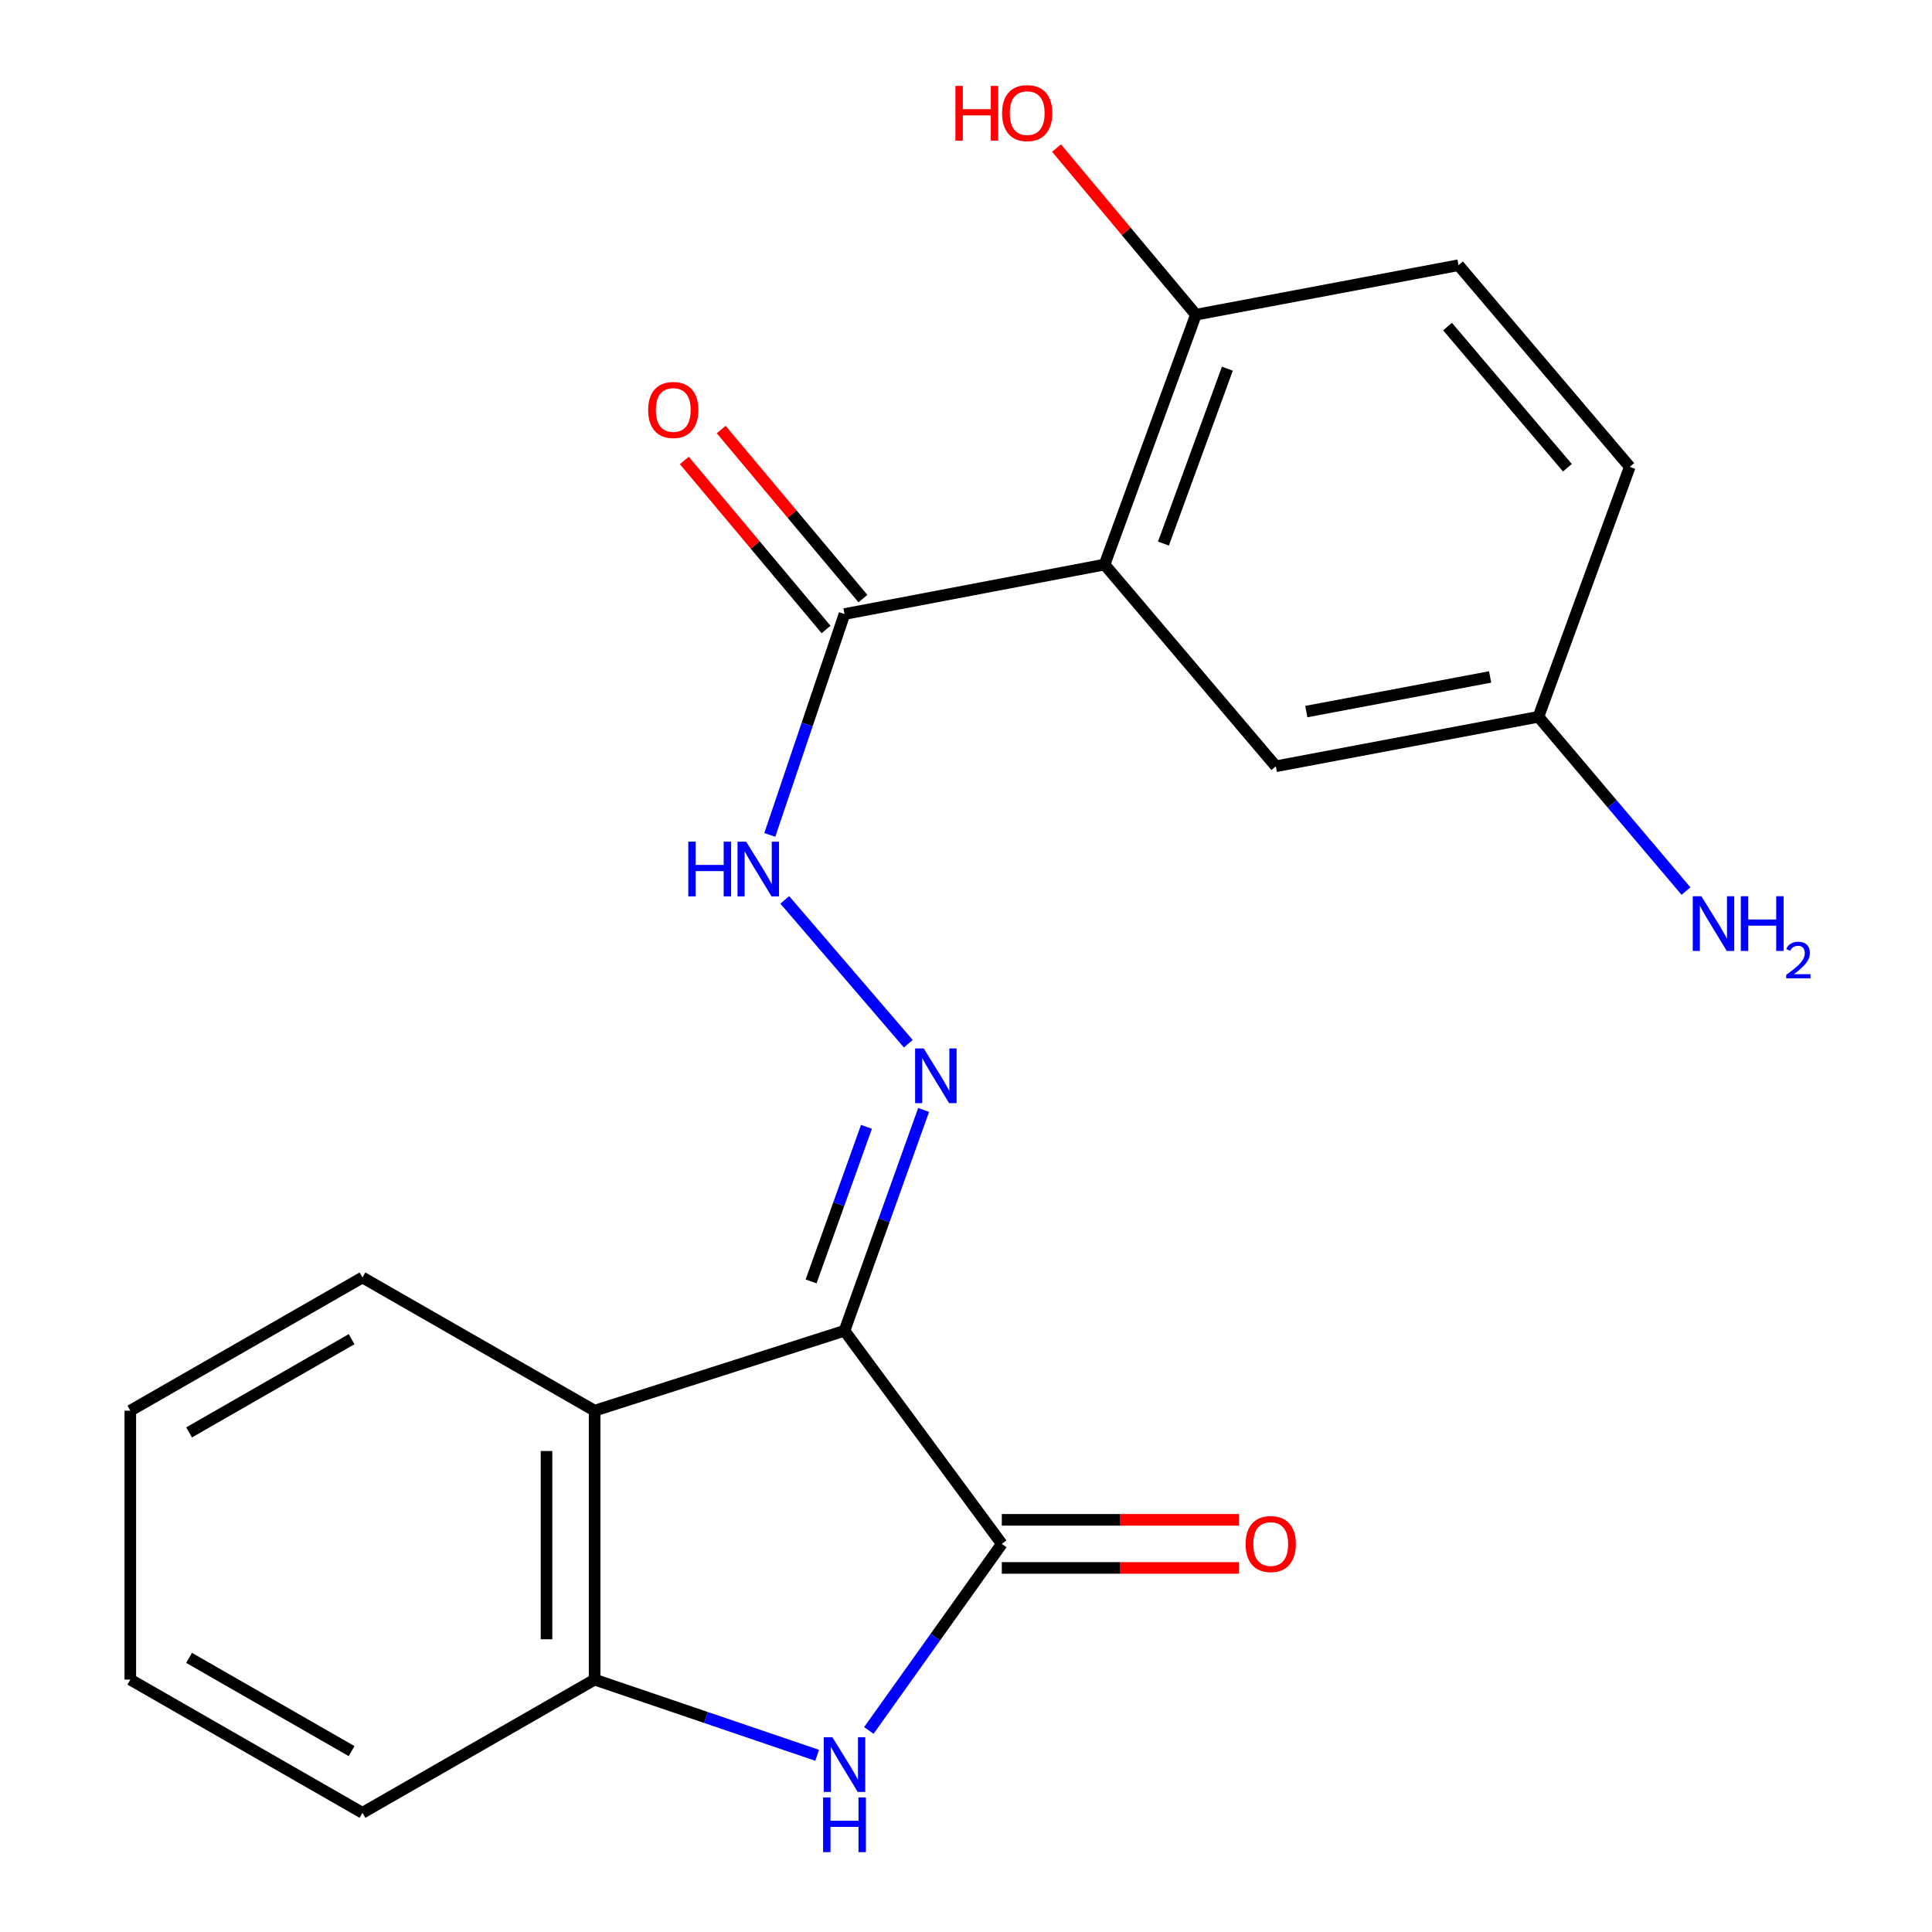 <?xml version='1.0' encoding='iso-8859-1'?>
<svg version='1.1' baseProfile='full'
              xmlns='http://www.w3.org/2000/svg'
                      xmlns:rdkit='http://www.rdkit.org/xml'
                      xmlns:xlink='http://www.w3.org/1999/xlink'
                  xml:space='preserve'
width='1000px' height='1000px' viewBox='0 0 1000 1000'>
<!-- END OF HEADER -->
<rect style='opacity:1.0;fill:#FFFFFF;stroke:none' width='1000' height='1000' x='0' y='0'> </rect>
<path class='bond-0' d='M 437.11,688.799 L 518.533,799.114' style='fill:none;fill-rule:evenodd;stroke:#000000;stroke-width:6px;stroke-linecap:butt;stroke-linejoin:miter;stroke-opacity:1' />
<path class='bond-2' d='M 437.11,688.799 L 457.589,631.651' style='fill:none;fill-rule:evenodd;stroke:#000000;stroke-width:6px;stroke-linecap:butt;stroke-linejoin:miter;stroke-opacity:1' />
<path class='bond-2' d='M 457.589,631.651 L 478.068,574.503' style='fill:none;fill-rule:evenodd;stroke:#0000FF;stroke-width:6px;stroke-linecap:butt;stroke-linejoin:miter;stroke-opacity:1' />
<path class='bond-2' d='M 419.818,663.257 L 434.153,623.253' style='fill:none;fill-rule:evenodd;stroke:#000000;stroke-width:6px;stroke-linecap:butt;stroke-linejoin:miter;stroke-opacity:1' />
<path class='bond-2' d='M 434.153,623.253 L 448.488,583.249' style='fill:none;fill-rule:evenodd;stroke:#0000FF;stroke-width:6px;stroke-linecap:butt;stroke-linejoin:miter;stroke-opacity:1' />
<path class='bond-4' d='M 437.11,688.799 L 307.778,730.167' style='fill:none;fill-rule:evenodd;stroke:#000000;stroke-width:6px;stroke-linecap:butt;stroke-linejoin:miter;stroke-opacity:1' />
<path class='bond-1' d='M 518.533,799.114 L 484.117,847.402' style='fill:none;fill-rule:evenodd;stroke:#000000;stroke-width:6px;stroke-linecap:butt;stroke-linejoin:miter;stroke-opacity:1' />
<path class='bond-1' d='M 484.117,847.402 L 449.702,895.69' style='fill:none;fill-rule:evenodd;stroke:#0000FF;stroke-width:6px;stroke-linecap:butt;stroke-linejoin:miter;stroke-opacity:1' />
<path class='bond-10' d='M 518.533,811.562 L 579.89,811.562' style='fill:none;fill-rule:evenodd;stroke:#000000;stroke-width:6px;stroke-linecap:butt;stroke-linejoin:miter;stroke-opacity:1' />
<path class='bond-10' d='M 579.89,811.562 L 641.247,811.562' style='fill:none;fill-rule:evenodd;stroke:#FF0000;stroke-width:6px;stroke-linecap:butt;stroke-linejoin:miter;stroke-opacity:1' />
<path class='bond-10' d='M 518.533,786.666 L 579.89,786.666' style='fill:none;fill-rule:evenodd;stroke:#000000;stroke-width:6px;stroke-linecap:butt;stroke-linejoin:miter;stroke-opacity:1' />
<path class='bond-10' d='M 579.89,786.666 L 641.247,786.666' style='fill:none;fill-rule:evenodd;stroke:#FF0000;stroke-width:6px;stroke-linecap:butt;stroke-linejoin:miter;stroke-opacity:1' />
<path class='bond-21' d='M 422.955,908.542 L 365.367,888.952' style='fill:none;fill-rule:evenodd;stroke:#0000FF;stroke-width:6px;stroke-linecap:butt;stroke-linejoin:miter;stroke-opacity:1' />
<path class='bond-21' d='M 365.367,888.952 L 307.778,869.361' style='fill:none;fill-rule:evenodd;stroke:#000000;stroke-width:6px;stroke-linecap:butt;stroke-linejoin:miter;stroke-opacity:1' />
<path class='bond-7' d='M 470.131,540.225 L 406.198,465.778' style='fill:none;fill-rule:evenodd;stroke:#0000FF;stroke-width:6px;stroke-linecap:butt;stroke-linejoin:miter;stroke-opacity:1' />
<path class='bond-3' d='M 571.726,292.213 L 437.11,317.828' style='fill:none;fill-rule:evenodd;stroke:#000000;stroke-width:6px;stroke-linecap:butt;stroke-linejoin:miter;stroke-opacity:1' />
<path class='bond-8' d='M 571.726,292.213 L 619,162.881' style='fill:none;fill-rule:evenodd;stroke:#000000;stroke-width:6px;stroke-linecap:butt;stroke-linejoin:miter;stroke-opacity:1' />
<path class='bond-8' d='M 602.2,281.36 L 635.292,190.827' style='fill:none;fill-rule:evenodd;stroke:#000000;stroke-width:6px;stroke-linecap:butt;stroke-linejoin:miter;stroke-opacity:1' />
<path class='bond-9' d='M 571.726,292.213 L 660.368,396.622' style='fill:none;fill-rule:evenodd;stroke:#000000;stroke-width:6px;stroke-linecap:butt;stroke-linejoin:miter;stroke-opacity:1' />
<path class='bond-5' d='M 307.778,730.167 L 307.778,869.361' style='fill:none;fill-rule:evenodd;stroke:#000000;stroke-width:6px;stroke-linecap:butt;stroke-linejoin:miter;stroke-opacity:1' />
<path class='bond-5' d='M 282.882,751.046 L 282.882,848.482' style='fill:none;fill-rule:evenodd;stroke:#000000;stroke-width:6px;stroke-linecap:butt;stroke-linejoin:miter;stroke-opacity:1' />
<path class='bond-17' d='M 307.778,730.167 L 187.615,661.22' style='fill:none;fill-rule:evenodd;stroke:#000000;stroke-width:6px;stroke-linecap:butt;stroke-linejoin:miter;stroke-opacity:1' />
<path class='bond-18' d='M 307.778,869.361 L 187.615,938.308' style='fill:none;fill-rule:evenodd;stroke:#000000;stroke-width:6px;stroke-linecap:butt;stroke-linejoin:miter;stroke-opacity:1' />
<path class='bond-6' d='M 437.11,317.828 L 417.778,374.993' style='fill:none;fill-rule:evenodd;stroke:#000000;stroke-width:6px;stroke-linecap:butt;stroke-linejoin:miter;stroke-opacity:1' />
<path class='bond-6' d='M 417.778,374.993 L 398.445,432.159' style='fill:none;fill-rule:evenodd;stroke:#0000FF;stroke-width:6px;stroke-linecap:butt;stroke-linejoin:miter;stroke-opacity:1' />
<path class='bond-11' d='M 446.649,309.83 L 409.968,266.08' style='fill:none;fill-rule:evenodd;stroke:#000000;stroke-width:6px;stroke-linecap:butt;stroke-linejoin:miter;stroke-opacity:1' />
<path class='bond-11' d='M 409.968,266.08 L 373.287,222.33' style='fill:none;fill-rule:evenodd;stroke:#FF0000;stroke-width:6px;stroke-linecap:butt;stroke-linejoin:miter;stroke-opacity:1' />
<path class='bond-11' d='M 427.572,325.825 L 390.891,282.075' style='fill:none;fill-rule:evenodd;stroke:#000000;stroke-width:6px;stroke-linecap:butt;stroke-linejoin:miter;stroke-opacity:1' />
<path class='bond-11' d='M 390.891,282.075 L 354.21,238.325' style='fill:none;fill-rule:evenodd;stroke:#FF0000;stroke-width:6px;stroke-linecap:butt;stroke-linejoin:miter;stroke-opacity:1' />
<path class='bond-12' d='M 619,162.881 L 754.916,137.266' style='fill:none;fill-rule:evenodd;stroke:#000000;stroke-width:6px;stroke-linecap:butt;stroke-linejoin:miter;stroke-opacity:1' />
<path class='bond-16' d='M 619,162.881 L 582.932,119.757' style='fill:none;fill-rule:evenodd;stroke:#000000;stroke-width:6px;stroke-linecap:butt;stroke-linejoin:miter;stroke-opacity:1' />
<path class='bond-16' d='M 582.932,119.757 L 546.864,76.634' style='fill:none;fill-rule:evenodd;stroke:#FF0000;stroke-width:6px;stroke-linecap:butt;stroke-linejoin:miter;stroke-opacity:1' />
<path class='bond-13' d='M 660.368,396.622 L 796.284,371.007' style='fill:none;fill-rule:evenodd;stroke:#000000;stroke-width:6px;stroke-linecap:butt;stroke-linejoin:miter;stroke-opacity:1' />
<path class='bond-13' d='M 676.145,368.315 L 771.286,350.385' style='fill:none;fill-rule:evenodd;stroke:#000000;stroke-width:6px;stroke-linecap:butt;stroke-linejoin:miter;stroke-opacity:1' />
<path class='bond-23' d='M 754.916,137.266 L 843.558,241.647' style='fill:none;fill-rule:evenodd;stroke:#000000;stroke-width:6px;stroke-linecap:butt;stroke-linejoin:miter;stroke-opacity:1' />
<path class='bond-23' d='M 749.236,169.038 L 811.286,242.105' style='fill:none;fill-rule:evenodd;stroke:#000000;stroke-width:6px;stroke-linecap:butt;stroke-linejoin:miter;stroke-opacity:1' />
<path class='bond-14' d='M 796.284,371.007 L 834.471,416.112' style='fill:none;fill-rule:evenodd;stroke:#000000;stroke-width:6px;stroke-linecap:butt;stroke-linejoin:miter;stroke-opacity:1' />
<path class='bond-14' d='M 834.471,416.112 L 872.658,461.217' style='fill:none;fill-rule:evenodd;stroke:#0000FF;stroke-width:6px;stroke-linecap:butt;stroke-linejoin:miter;stroke-opacity:1' />
<path class='bond-15' d='M 796.284,371.007 L 843.558,241.647' style='fill:none;fill-rule:evenodd;stroke:#000000;stroke-width:6px;stroke-linecap:butt;stroke-linejoin:miter;stroke-opacity:1' />
<path class='bond-19' d='M 187.615,661.22 L 67.453,730.167' style='fill:none;fill-rule:evenodd;stroke:#000000;stroke-width:6px;stroke-linecap:butt;stroke-linejoin:miter;stroke-opacity:1' />
<path class='bond-19' d='M 181.981,693.156 L 97.867,741.419' style='fill:none;fill-rule:evenodd;stroke:#000000;stroke-width:6px;stroke-linecap:butt;stroke-linejoin:miter;stroke-opacity:1' />
<path class='bond-22' d='M 187.615,938.308 L 67.453,869.361' style='fill:none;fill-rule:evenodd;stroke:#000000;stroke-width:6px;stroke-linecap:butt;stroke-linejoin:miter;stroke-opacity:1' />
<path class='bond-22' d='M 181.981,906.373 L 97.867,858.11' style='fill:none;fill-rule:evenodd;stroke:#000000;stroke-width:6px;stroke-linecap:butt;stroke-linejoin:miter;stroke-opacity:1' />
<path class='bond-20' d='M 67.453,730.167 L 67.453,869.361' style='fill:none;fill-rule:evenodd;stroke:#000000;stroke-width:6px;stroke-linecap:butt;stroke-linejoin:miter;stroke-opacity:1' />
<path  class='atom-2' d='M 430.85 899.197
L 440.13 914.197
Q 441.05 915.677, 442.53 918.357
Q 444.01 921.037, 444.09 921.197
L 444.09 899.197
L 447.85 899.197
L 447.85 927.517
L 443.97 927.517
L 434.01 911.117
Q 432.85 909.197, 431.61 906.997
Q 430.41 904.797, 430.05 904.117
L 430.05 927.517
L 426.37 927.517
L 426.37 899.197
L 430.85 899.197
' fill='#0000FF'/>
<path  class='atom-2' d='M 426.03 930.349
L 429.87 930.349
L 429.87 942.389
L 444.35 942.389
L 444.35 930.349
L 448.19 930.349
L 448.19 958.669
L 444.35 958.669
L 444.35 945.589
L 429.87 945.589
L 429.87 958.669
L 426.03 958.669
L 426.03 930.349
' fill='#0000FF'/>
<path  class='atom-3' d='M 478.138 542.679
L 487.418 557.679
Q 488.338 559.159, 489.818 561.839
Q 491.298 564.519, 491.378 564.679
L 491.378 542.679
L 495.138 542.679
L 495.138 570.999
L 491.258 570.999
L 481.298 554.599
Q 480.138 552.679, 478.898 550.479
Q 477.698 548.279, 477.338 547.599
L 477.338 570.999
L 473.658 570.999
L 473.658 542.679
L 478.138 542.679
' fill='#0000FF'/>
<path  class='atom-8' d='M 356.258 435.642
L 360.098 435.642
L 360.098 447.682
L 374.578 447.682
L 374.578 435.642
L 378.418 435.642
L 378.418 463.962
L 374.578 463.962
L 374.578 450.882
L 360.098 450.882
L 360.098 463.962
L 356.258 463.962
L 356.258 435.642
' fill='#0000FF'/>
<path  class='atom-8' d='M 386.218 435.642
L 395.498 450.642
Q 396.418 452.122, 397.898 454.802
Q 399.378 457.482, 399.458 457.642
L 399.458 435.642
L 403.218 435.642
L 403.218 463.962
L 399.338 463.962
L 389.378 447.562
Q 388.218 445.642, 386.978 443.442
Q 385.778 441.242, 385.418 440.562
L 385.418 463.962
L 381.738 463.962
L 381.738 435.642
L 386.218 435.642
' fill='#0000FF'/>
<path  class='atom-11' d='M 644.727 799.194
Q 644.727 792.394, 648.087 788.594
Q 651.447 784.794, 657.727 784.794
Q 664.007 784.794, 667.367 788.594
Q 670.727 792.394, 670.727 799.194
Q 670.727 806.074, 667.327 809.994
Q 663.927 813.874, 657.727 813.874
Q 651.487 813.874, 648.087 809.994
Q 644.727 806.114, 644.727 799.194
M 657.727 810.674
Q 662.047 810.674, 664.367 807.794
Q 666.727 804.874, 666.727 799.194
Q 666.727 793.634, 664.367 790.834
Q 662.047 787.994, 657.727 787.994
Q 653.407 787.994, 651.047 790.794
Q 648.727 793.594, 648.727 799.194
Q 648.727 804.914, 651.047 807.794
Q 653.407 810.674, 657.727 810.674
' fill='#FF0000'/>
<path  class='atom-12' d='M 335.482 212.198
Q 335.482 205.398, 338.842 201.598
Q 342.202 197.798, 348.482 197.798
Q 354.762 197.798, 358.122 201.598
Q 361.482 205.398, 361.482 212.198
Q 361.482 219.078, 358.082 222.998
Q 354.682 226.878, 348.482 226.878
Q 342.242 226.878, 338.842 222.998
Q 335.482 219.118, 335.482 212.198
M 348.482 223.678
Q 352.802 223.678, 355.122 220.798
Q 357.482 217.878, 357.482 212.198
Q 357.482 206.638, 355.122 203.838
Q 352.802 200.998, 348.482 200.998
Q 344.162 200.998, 341.802 203.798
Q 339.482 206.598, 339.482 212.198
Q 339.482 217.918, 341.802 220.798
Q 344.162 223.678, 348.482 223.678
' fill='#FF0000'/>
<path  class='atom-15' d='M 880.644 463.884
L 889.924 478.884
Q 890.844 480.364, 892.324 483.044
Q 893.804 485.724, 893.884 485.884
L 893.884 463.884
L 897.644 463.884
L 897.644 492.204
L 893.764 492.204
L 883.804 475.804
Q 882.644 473.884, 881.404 471.684
Q 880.204 469.484, 879.844 468.804
L 879.844 492.204
L 876.164 492.204
L 876.164 463.884
L 880.644 463.884
' fill='#0000FF'/>
<path  class='atom-15' d='M 901.044 463.884
L 904.884 463.884
L 904.884 475.924
L 919.364 475.924
L 919.364 463.884
L 923.204 463.884
L 923.204 492.204
L 919.364 492.204
L 919.364 479.124
L 904.884 479.124
L 904.884 492.204
L 901.044 492.204
L 901.044 463.884
' fill='#0000FF'/>
<path  class='atom-15' d='M 924.577 491.211
Q 925.263 489.442, 926.9 488.465
Q 928.537 487.462, 930.807 487.462
Q 933.632 487.462, 935.216 488.993
Q 936.8 490.524, 936.8 493.244
Q 936.8 496.016, 934.741 498.603
Q 932.708 501.19, 928.484 504.252
L 937.117 504.252
L 937.117 506.364
L 924.524 506.364
L 924.524 504.596
Q 928.009 502.114, 930.068 500.266
Q 932.154 498.418, 933.157 496.755
Q 934.16 495.092, 934.16 493.376
Q 934.16 491.58, 933.262 490.577
Q 932.365 489.574, 930.807 489.574
Q 929.302 489.574, 928.299 490.181
Q 927.296 490.788, 926.583 492.135
L 924.577 491.211
' fill='#0000FF'/>
<path  class='atom-17' d='M 494.512 44.471
L 498.352 44.471
L 498.352 56.511
L 512.832 56.511
L 512.832 44.471
L 516.672 44.471
L 516.672 72.791
L 512.832 72.791
L 512.832 59.711
L 498.352 59.711
L 498.352 72.791
L 494.512 72.791
L 494.512 44.471
' fill='#FF0000'/>
<path  class='atom-17' d='M 518.672 58.551
Q 518.672 51.751, 522.032 47.951
Q 525.392 44.151, 531.672 44.151
Q 537.952 44.151, 541.312 47.951
Q 544.672 51.751, 544.672 58.551
Q 544.672 65.431, 541.272 69.351
Q 537.872 73.231, 531.672 73.231
Q 525.432 73.231, 522.032 69.351
Q 518.672 65.471, 518.672 58.551
M 531.672 70.031
Q 535.992 70.031, 538.312 67.151
Q 540.672 64.231, 540.672 58.551
Q 540.672 52.991, 538.312 50.191
Q 535.992 47.351, 531.672 47.351
Q 527.352 47.351, 524.992 50.151
Q 522.672 52.951, 522.672 58.551
Q 522.672 64.271, 524.992 67.151
Q 527.352 70.031, 531.672 70.031
' fill='#FF0000'/>
</svg>
